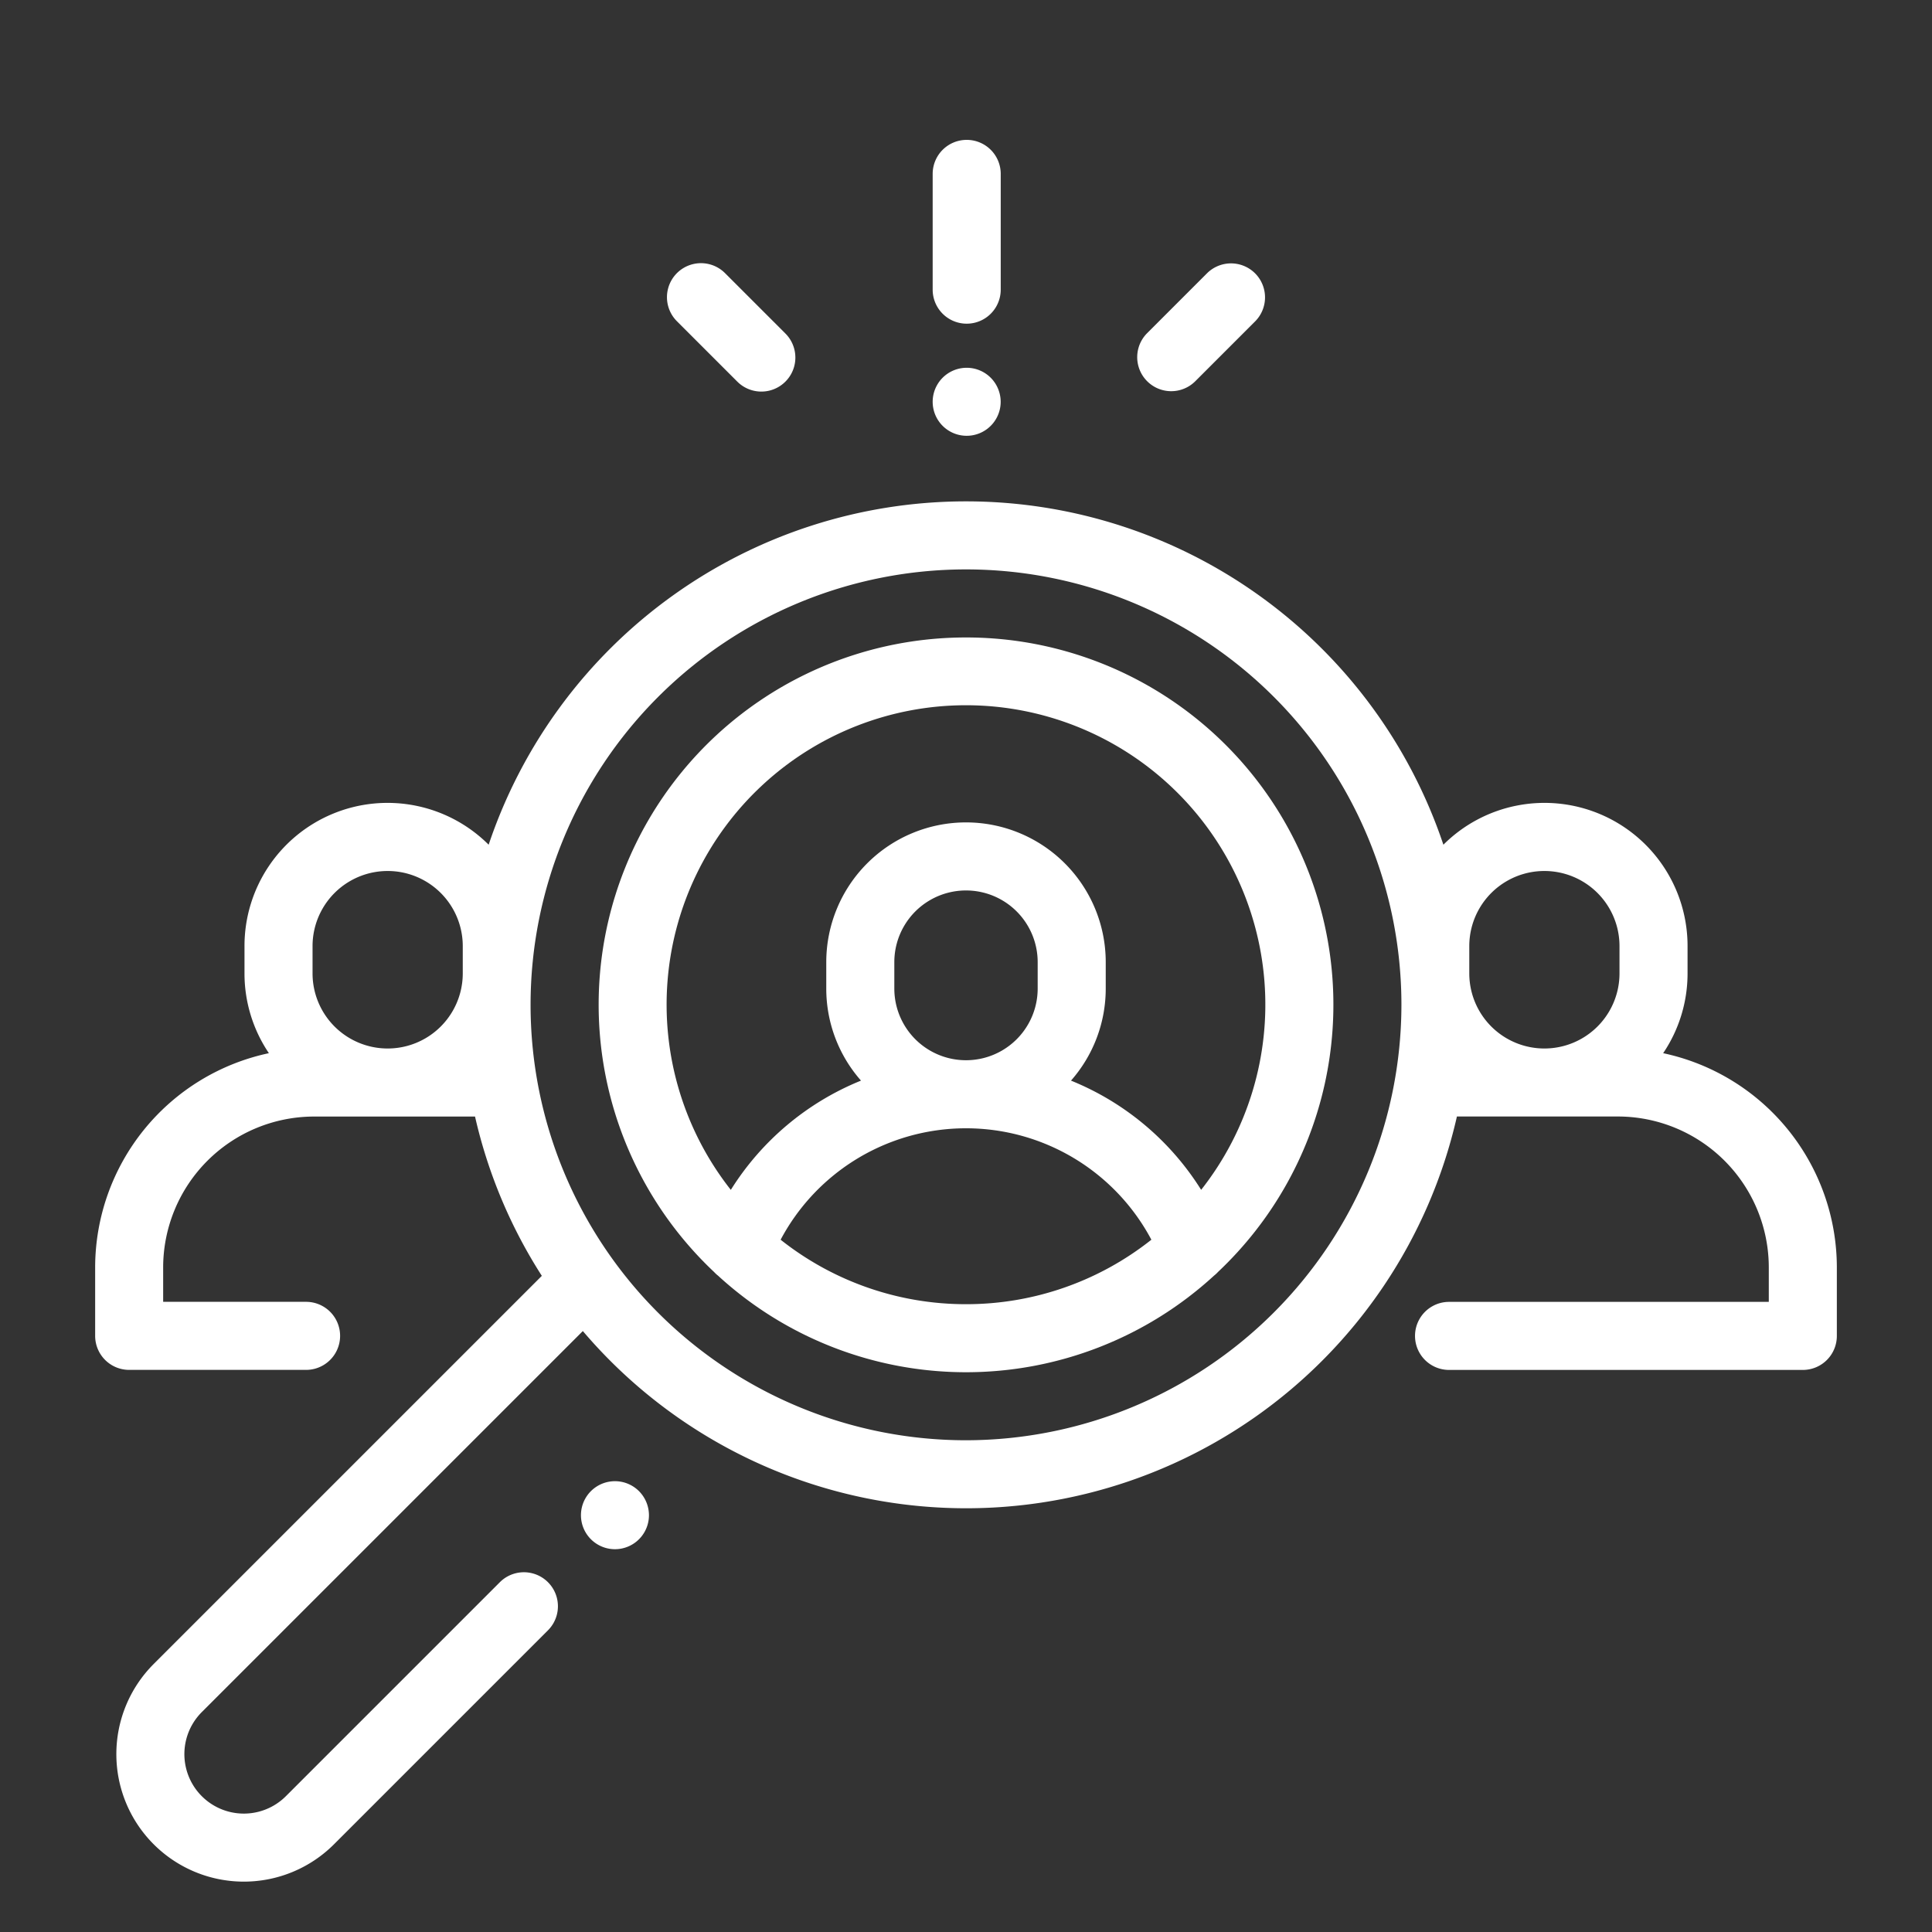 <svg xmlns="http://www.w3.org/2000/svg" viewBox="0 0 40 40">
  <rect x="0" y="0" width="40" height="40" fill="#333333" stroke="none"/>
  <g>
    <path d="M34.434,21.805a2.947,2.947,0,0,0,.505-1.653v-.565a2.962,2.962,0,0,0-5.055-2.098,10.425,10.425,0,0,0-19.767,0,2.962,2.962,0,0,0-5.055,2.098v.565a2.947,2.947,0,0,0,.505,1.653A4.54,4.54,0,0,0,1.97,26.24v1.418a.704.704,0,0,0,.704.704H6.337a.704.704,0,1,0,0-1.409H3.378V26.24a3.127,3.127,0,0,1,3.123-3.123H9.835a10.366,10.366,0,0,0,1.383,3.298l-8.036,8.036a2.639,2.639,0,0,0,3.733,3.733l4.43-4.43a.704.704,0,0,0-.996-.996l-4.43,4.43a1.231,1.231,0,1,1-1.741-1.741l7.889-7.889a10.419,10.419,0,0,0,18.097-4.442h3.333A3.127,3.127,0,0,1,36.621,26.24v.714h-6.62a.704.704,0,0,0,0,1.409h7.325a.704.704,0,0,0,.704-.704V26.24A4.54,4.54,0,0,0,34.434,21.805ZM9.581,20.153a1.555,1.555,0,0,1-3.11,0v-.565a1.555,1.555,0,0,1,3.11,0ZM20,29.819a9.015,9.015,0,1,1,9.015-9.015A9.025,9.025,0,0,1,20,29.819Zm13.53-9.666a1.555,1.555,0,0,1-3.11,0v-.565a1.555,1.555,0,0,1,3.11,0Z" fill="#fff"/>
    <path d="M20,13.198A7.603,7.603,0,0,0,14.784,26.335a.711.711,0,0,0,.082.076,7.592,7.592,0,0,0,10.269,0,.702.702,0,0,0,.082-.076A7.603,7.603,0,0,0,20,13.198ZM20,27.002a6.167,6.167,0,0,1-3.838-1.335,4.346,4.346,0,0,1,7.676,0A6.167,6.167,0,0,1,20,27.002Zm-1.484-6.535V19.92a1.484,1.484,0,0,1,2.968,0v.547a1.484,1.484,0,1,1-2.968,0Zm6.353,4.168a5.704,5.704,0,0,0-2.695-2.262,2.88,2.88,0,0,0,.719-1.906V19.92a2.893,2.893,0,0,0-5.786,0v.547a2.88,2.88,0,0,0,.719,1.906,5.705,5.705,0,0,0-2.695,2.262,6.198,6.198,0,1,1,9.737,0Z" fill="#fff"/>
    <path d="M13.23,30.873a.704.704,0,1,0,.206.498A.71.71,0,0,0,13.23,30.873Z" fill="#fff"/>
    <path d="M20.014,2.896a.704.704,0,0,0-.704.704V5.997a.704.704,0,0,0,1.409,0V3.6A.704.704,0,0,0,20.014,2.896Z" fill="#fff"/>
    <path d="M20.512,7.821a.704.704,0,1,0,.206.498A.708.708,0,0,0,20.512,7.821Z" fill="#fff"/>
    <path d="M25.985,5.659a.705.705,0,0,0-.996,0L23.751,6.897a.704.704,0,1,0,.996.996L25.985,6.655A.705.705,0,0,0,25.985,5.659Z" fill="#fff"/>
    <path d="M16.261,6.905l-1.25-1.25a.704.704,0,0,0-.996.996l1.25,1.25a.704.704,0,0,0,.996-.996Z" fill="#fff"/>
  </g>
</svg>
